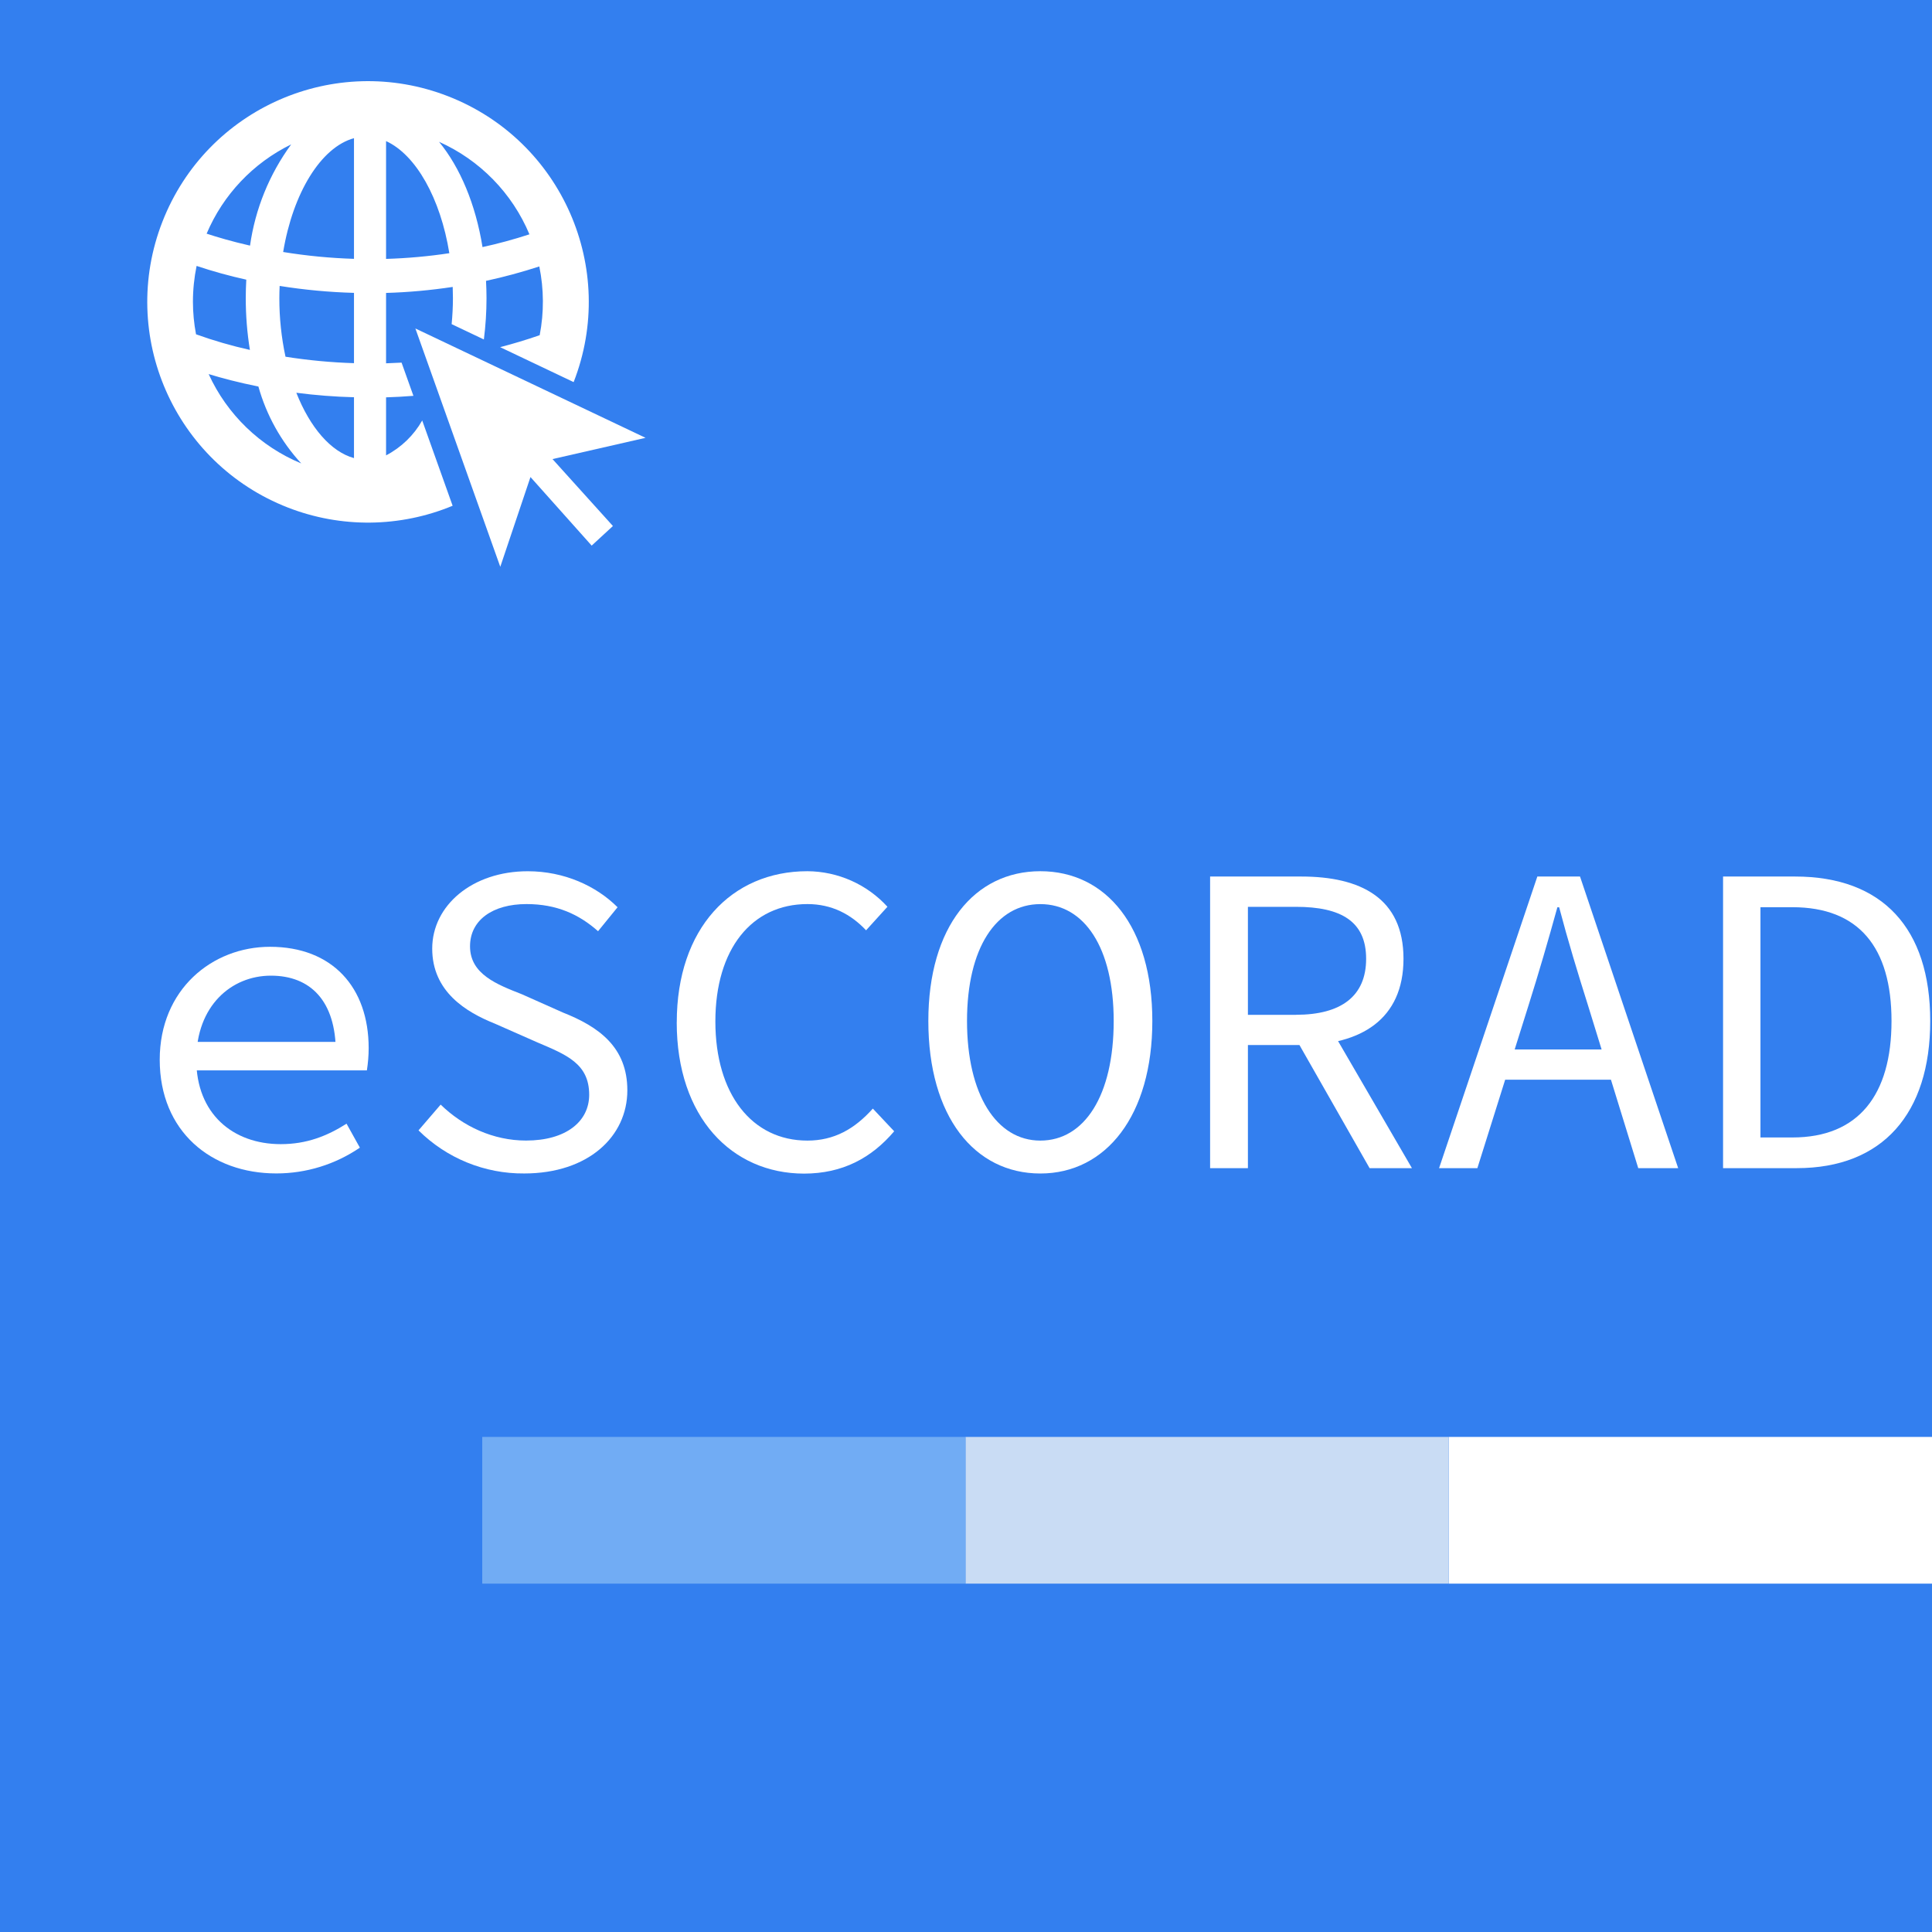 <?xml version="1.0" encoding="UTF-8"?><svg xmlns="http://www.w3.org/2000/svg" viewBox="0 0 512 512"><defs><style>.cls-1{fill:#c9dcf4;}.cls-2{fill:#fff;}.cls-3{fill:#71acf4;}.cls-4{fill:#337fef;}</style></defs><g id="escorad"><g id="web"><rect class="cls-4" width="512" height="512"/><rect id="Rectángulo_427" class="cls-2" x="383.93" y="380.8" width="128.07" height="38.88"/><rect id="Rectángulo_428" class="cls-1" x="255.86" y="380.8" width="128.07" height="38.88"/><rect id="Rectángulo_429" class="cls-3" x="127.8" y="380.8" width="128.07" height="38.88"/><path class="cls-2" d="m42.33,280.83c0-18.61,13.9-29.92,29.22-29.92,16.49,0,26.15,10.71,26.15,26.86,0,1.97-.17,3.94-.47,5.89h-48.4v-7.55h42.65l-2.48,2.71c0-13.54-6.71-20.26-17.2-20.26s-19.78,7.99-19.78,22.27,9.66,22.38,22.38,22.38c6.83,0,12.24-2.12,17.44-5.42l3.53,6.35c-6.53,4.45-14.25,6.84-22.15,6.83-17.21,0-30.89-11.08-30.89-30.15Z"/><path class="cls-2" d="m110.91,299.56l5.87-6.83c5.91,5.77,13.92,9.53,22.63,9.53,10.6,0,16.73-5.06,16.73-12.13,0-8.25-6.01-10.6-13.77-13.9l-11.22-4.95c-7.65-3.06-16.61-8.48-16.61-19.89s10.6-20.5,25.32-20.5c9.66,0,18.14,3.89,23.8,9.54l-5.17,6.35c-5.06-4.48-10.95-7.19-18.97-7.19-8.95,0-14.96,4.24-14.96,11.19,0,7.42,7.19,10.13,13.77,12.72l10.84,4.83c9.54,3.77,17.08,9.18,17.08,20.62,0,12.24-10.37,22.03-27.33,22.03-10.49.09-20.58-4.03-28.02-11.43Z"/><path class="cls-2" d="m179.35,270.93c0-24.86,14.49-40.05,34.63-40.05,8.07.05,15.76,3.46,21.2,9.42l-5.66,6.24c-4-4.24-9.07-6.95-15.55-6.95-14.73,0-24.39,11.9-24.39,31.11s9.66,31.57,24.39,31.57c7.07,0,12.49-3.06,17.34-8.48l5.66,6.01c-6.01,7.07-13.67,11.22-23.92,11.22-19.1-.04-33.71-14.89-33.71-40.09Z"/><path class="cls-2" d="m246.02,270.58c0-24.99,12.24-39.7,29.68-39.7s29.68,14.72,29.68,39.7-12.24,40.41-29.68,40.41-29.68-15.08-29.68-40.41Zm49.12,0c0-19.43-7.78-30.98-19.44-30.98s-19.43,11.55-19.43,30.98,7.77,31.69,19.43,31.69,19.44-11.9,19.44-31.69Z"/><path class="cls-2" d="m320.7,232.29h24.15c15.67,0,27.09,5.66,27.09,21.79s-11.43,22.86-27.09,22.86h-14.14v32.64h-10.02v-77.28Zm22.73,36.64c12.02,0,18.61-4.95,18.61-14.84s-6.59-13.77-18.61-13.77h-12.72v28.62h12.72Zm7.19.12l23.56,40.53h-11.22l-20.14-35.35,7.8-5.18Z"/><path class="cls-2" d="m407.41,232.29h11.31l26.01,77.28h-10.58l-13.31-43.12c-2.71-8.6-5.3-17.08-7.65-26.01h-.47c-2.47,8.95-4.95,17.44-7.65,26.01l-13.55,43.12h-10.15l26.04-77.28Zm-12.24,45.83h35.44v8.01h-35.46l.02-8.01Z"/><path class="cls-2" d="m456.64,232.29h19.08c23.21,0,35.81,13.77,35.81,38.28s-12.61,39-35.34,39h-19.56v-77.28Zm18.36,69.15c17.55,0,26.27-11.31,26.27-30.87s-8.72-30.15-26.27-30.15h-8.46v61.02h8.46Z"/></g></g><g id="Icons"><g id="Web"><path id="Trazado_6" class="cls-2" d="m171.08,116.03l-61-28.98,22.5,63.16,8-23.79,16.22,18.17,5.63-5.19-16.01-17.74,24.65-5.63Z"/><path id="Trazado_7" class="cls-2" d="m102.31,77.63h0c5.91-.17,11.81-.71,17.66-1.59.04.99.06,1.98.06,2.99,0,2.33-.13,4.62-.34,6.87l8.54,4.06c.46-3.62.7-7.27.7-10.92,0-1.56-.05-3.09-.13-4.61,4.77-1.03,9.48-2.31,14.12-3.82,1.23,6.01,1.27,12.2.1,18.22-3.53,1.23-7.03,2.27-10.48,3.17l19.48,9.26c11.74-30.09-3.14-64-33.24-75.74-30.09-11.74-64,3.14-75.74,33.24-11.74,30.09,3.14,64,33.24,75.74,14.07,5.49,29.72,5.32,43.67-.47l-8.06-22.6c-2.23,3.94-5.56,7.15-9.58,9.25v-15.38c2.37-.07,4.78-.2,7.25-.4l-3.14-8.8c-1.39.08-2.76.14-4.11.18v-11.73m37.99-22.45c-4.2,1.37-8.36,2.49-12.43,3.38-1.83-11.37-5.94-21.1-11.52-27.9,10.81,4.83,19.38,13.59,23.95,24.51m-37.99-24.7c7.94,3.63,14.42,15.19,16.77,29.71-5.55.84-11.16,1.34-16.77,1.51v-31.22Zm-25.14.87c-5.79,7.91-9.54,17.13-10.91,26.83-4.84-1.1-8.73-2.26-11.5-3.17,4.37-10.33,12.33-18.73,22.41-23.66m-26.04,41.69c0-3.18.33-6.36.97-9.48,4.32,1.44,8.72,2.66,13.17,3.64-.09,1.62-.14,3.25-.14,4.91,0,4.59.36,9.18,1.1,13.71-4.84-1.08-9.61-2.46-14.28-4.14-.54-2.85-.82-5.75-.82-8.65m4.16,19.19c3.5,1.07,7.94,2.25,13.19,3.3,2.12,7.59,6.01,14.58,11.35,20.38-10.88-4.51-19.65-12.97-24.54-23.69m38.52,22.28c-6.19-1.71-11.67-8.19-15.28-17.32,5.07.66,10.17,1.06,15.28,1.19v16.13Zm0-25.16c-6.08-.19-12.14-.76-18.15-1.71-1.09-5.1-1.64-10.31-1.63-15.53,0-1.09.03-2.16.08-3.23,6.52,1.04,13.1,1.66,19.7,1.84v18.62Zm0-27.65c-6.29-.19-12.56-.8-18.77-1.81,2.59-15.61,9.97-27.74,18.77-30.17v31.97Z"/></g></g></svg>